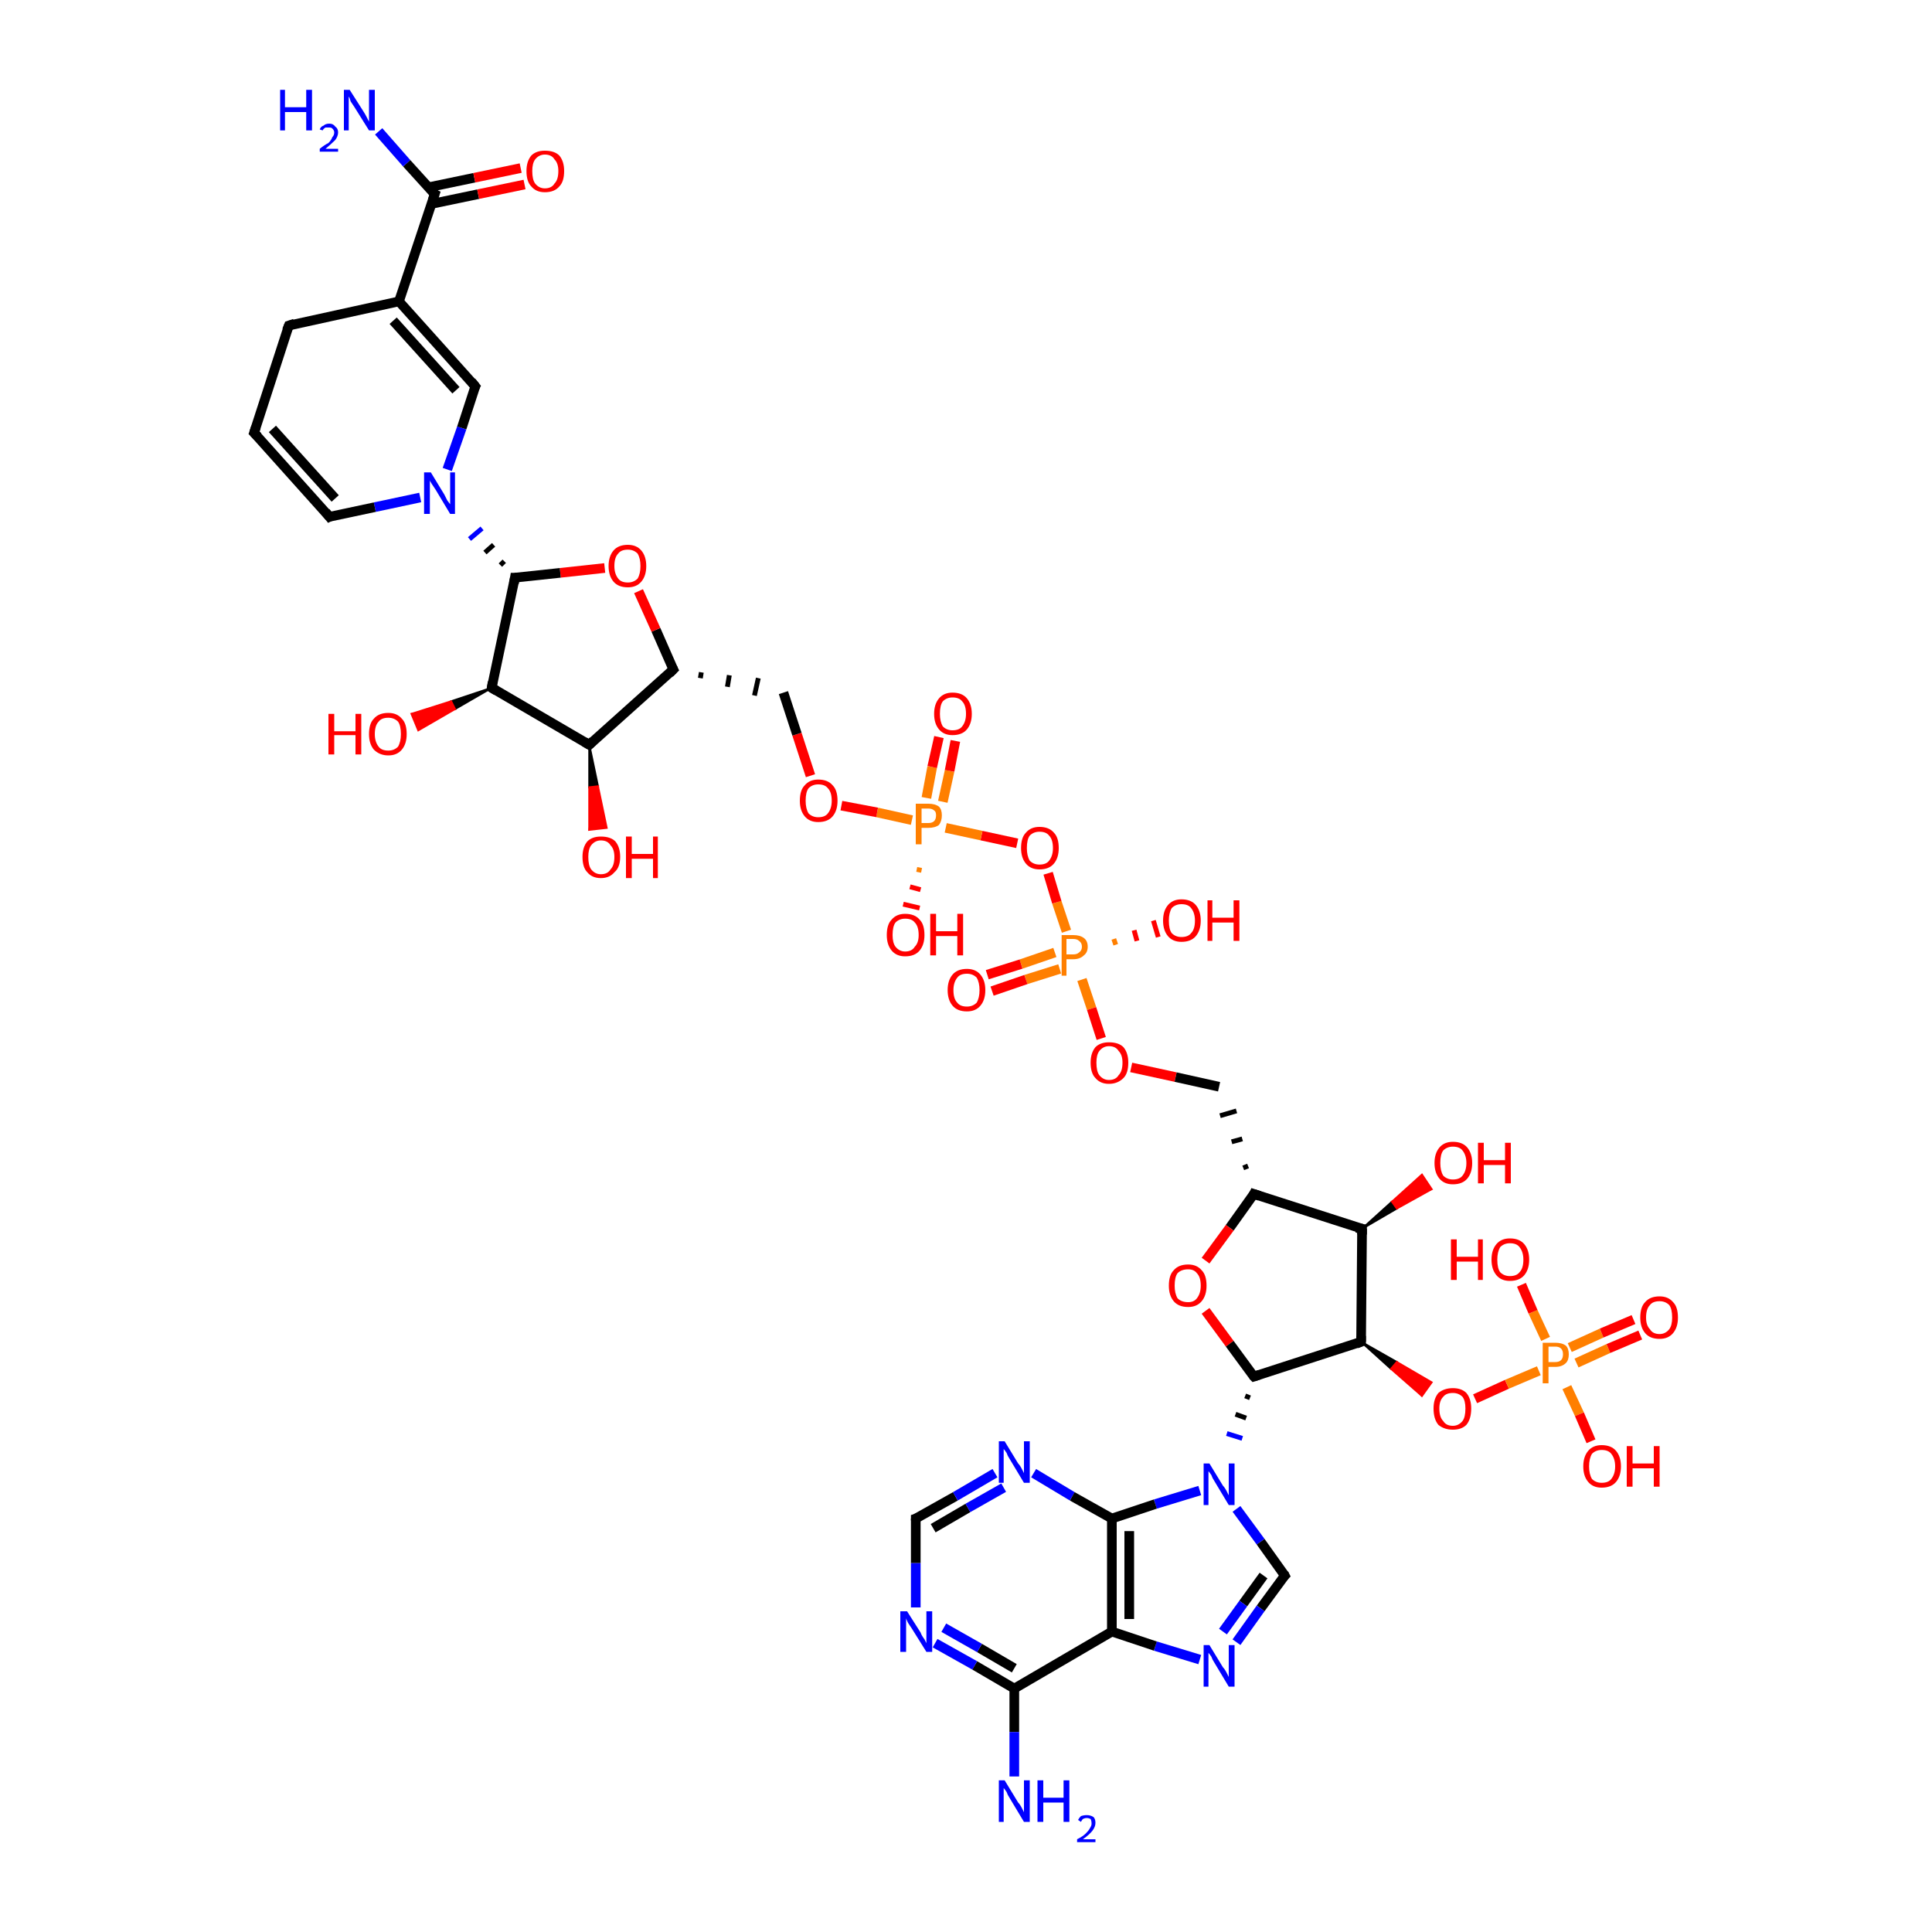 <?xml version='1.0' encoding='iso-8859-1'?>
<svg version='1.1' baseProfile='full'
              xmlns='http://www.w3.org/2000/svg'
                      xmlns:rdkit='http://www.rdkit.org/xml'
                      xmlns:xlink='http://www.w3.org/1999/xlink'
                  xml:space='preserve'
width='200px' height='200px' viewBox='0 0 200 200'>
<!-- END OF HEADER -->
<rect style='opacity:1.0;fill:#FFFFFF;stroke:none' width='200.0' height='200.0' x='0.0' y='0.0'> </rect>
<path class='bond-0 atom-0 atom-1' d='M 109.2,98.6 L 105.7,99.8' style='fill:none;fill-rule:evenodd;stroke:#FF7F00;stroke-width:1.0px;stroke-linecap:butt;stroke-linejoin:miter;stroke-opacity:1' />
<path class='bond-0 atom-0 atom-1' d='M 105.7,99.8 L 102.2,100.9' style='fill:none;fill-rule:evenodd;stroke:#FF0000;stroke-width:1.0px;stroke-linecap:butt;stroke-linejoin:miter;stroke-opacity:1' />
<path class='bond-0 atom-0 atom-1' d='M 109.7,100.3 L 106.2,101.4' style='fill:none;fill-rule:evenodd;stroke:#FF7F00;stroke-width:1.0px;stroke-linecap:butt;stroke-linejoin:miter;stroke-opacity:1' />
<path class='bond-0 atom-0 atom-1' d='M 106.2,101.4 L 102.7,102.6' style='fill:none;fill-rule:evenodd;stroke:#FF0000;stroke-width:1.0px;stroke-linecap:butt;stroke-linejoin:miter;stroke-opacity:1' />
<path class='bond-1 atom-0 atom-2' d='M 115.3,97.2 L 115.5,97.8' style='fill:none;fill-rule:evenodd;stroke:#FF7F00;stroke-width:0.5px;stroke-linecap:butt;stroke-linejoin:miter;stroke-opacity:1' />
<path class='bond-1 atom-0 atom-2' d='M 117.4,96.3 L 117.7,97.4' style='fill:none;fill-rule:evenodd;stroke:#FF0000;stroke-width:0.5px;stroke-linecap:butt;stroke-linejoin:miter;stroke-opacity:1' />
<path class='bond-1 atom-0 atom-2' d='M 119.4,95.3 L 119.9,97.0' style='fill:none;fill-rule:evenodd;stroke:#FF0000;stroke-width:0.5px;stroke-linecap:butt;stroke-linejoin:miter;stroke-opacity:1' />
<path class='bond-2 atom-0 atom-3' d='M 112.0,101.4 L 113.0,104.4' style='fill:none;fill-rule:evenodd;stroke:#FF7F00;stroke-width:1.0px;stroke-linecap:butt;stroke-linejoin:miter;stroke-opacity:1' />
<path class='bond-2 atom-0 atom-3' d='M 113.0,104.4 L 114.0,107.5' style='fill:none;fill-rule:evenodd;stroke:#FF0000;stroke-width:1.0px;stroke-linecap:butt;stroke-linejoin:miter;stroke-opacity:1' />
<path class='bond-3 atom-0 atom-22' d='M 110.4,96.4 L 109.4,93.4' style='fill:none;fill-rule:evenodd;stroke:#FF7F00;stroke-width:1.0px;stroke-linecap:butt;stroke-linejoin:miter;stroke-opacity:1' />
<path class='bond-3 atom-0 atom-22' d='M 109.4,93.4 L 108.5,90.4' style='fill:none;fill-rule:evenodd;stroke:#FF0000;stroke-width:1.0px;stroke-linecap:butt;stroke-linejoin:miter;stroke-opacity:1' />
<path class='bond-4 atom-3 atom-4' d='M 117.1,110.5 L 121.7,111.5' style='fill:none;fill-rule:evenodd;stroke:#FF0000;stroke-width:1.0px;stroke-linecap:butt;stroke-linejoin:miter;stroke-opacity:1' />
<path class='bond-4 atom-3 atom-4' d='M 121.7,111.5 L 126.2,112.5' style='fill:none;fill-rule:evenodd;stroke:#000000;stroke-width:1.0px;stroke-linecap:butt;stroke-linejoin:miter;stroke-opacity:1' />
<path class='bond-5 atom-5 atom-4' d='M 129.2,120.7 L 128.7,120.9' style='fill:none;fill-rule:evenodd;stroke:#000000;stroke-width:0.5px;stroke-linecap:butt;stroke-linejoin:miter;stroke-opacity:1' />
<path class='bond-5 atom-5 atom-4' d='M 128.6,117.9 L 127.5,118.2' style='fill:none;fill-rule:evenodd;stroke:#000000;stroke-width:0.5px;stroke-linecap:butt;stroke-linejoin:miter;stroke-opacity:1' />
<path class='bond-5 atom-5 atom-4' d='M 128.0,115.0 L 126.3,115.5' style='fill:none;fill-rule:evenodd;stroke:#000000;stroke-width:0.5px;stroke-linecap:butt;stroke-linejoin:miter;stroke-opacity:1' />
<path class='bond-6 atom-5 atom-6' d='M 129.8,123.6 L 127.3,127.1' style='fill:none;fill-rule:evenodd;stroke:#000000;stroke-width:1.0px;stroke-linecap:butt;stroke-linejoin:miter;stroke-opacity:1' />
<path class='bond-6 atom-5 atom-6' d='M 127.3,127.1 L 124.8,130.5' style='fill:none;fill-rule:evenodd;stroke:#FF0000;stroke-width:1.0px;stroke-linecap:butt;stroke-linejoin:miter;stroke-opacity:1' />
<path class='bond-7 atom-5 atom-7' d='M 129.8,123.6 L 141.0,127.2' style='fill:none;fill-rule:evenodd;stroke:#000000;stroke-width:1.0px;stroke-linecap:butt;stroke-linejoin:miter;stroke-opacity:1' />
<path class='bond-8 atom-6 atom-11' d='M 124.8,135.7 L 127.3,139.1' style='fill:none;fill-rule:evenodd;stroke:#FF0000;stroke-width:1.0px;stroke-linecap:butt;stroke-linejoin:miter;stroke-opacity:1' />
<path class='bond-8 atom-6 atom-11' d='M 127.3,139.1 L 129.8,142.5' style='fill:none;fill-rule:evenodd;stroke:#000000;stroke-width:1.0px;stroke-linecap:butt;stroke-linejoin:miter;stroke-opacity:1' />
<path class='bond-9 atom-7 atom-8' d='M 141.0,127.2 L 144.1,124.4 L 144.6,125.1 Z' style='fill:#000000;fill-rule:evenodd;fill-opacity:1;stroke:#000000;stroke-width:0.2px;stroke-linecap:butt;stroke-linejoin:miter;stroke-opacity:1;' />
<path class='bond-9 atom-7 atom-8' d='M 144.1,124.4 L 148.2,123.1 L 147.2,121.6 Z' style='fill:#FF0000;fill-rule:evenodd;fill-opacity:1;stroke:#FF0000;stroke-width:0.2px;stroke-linecap:butt;stroke-linejoin:miter;stroke-opacity:1;' />
<path class='bond-9 atom-7 atom-8' d='M 144.1,124.4 L 144.6,125.1 L 148.2,123.1 Z' style='fill:#FF0000;fill-rule:evenodd;fill-opacity:1;stroke:#FF0000;stroke-width:0.2px;stroke-linecap:butt;stroke-linejoin:miter;stroke-opacity:1;' />
<path class='bond-10 atom-7 atom-9' d='M 141.0,127.2 L 140.9,138.9' style='fill:none;fill-rule:evenodd;stroke:#000000;stroke-width:1.0px;stroke-linecap:butt;stroke-linejoin:miter;stroke-opacity:1' />
<path class='bond-11 atom-9 atom-10' d='M 140.9,138.9 L 144.6,141.0 L 144.0,141.7 Z' style='fill:#000000;fill-rule:evenodd;fill-opacity:1;stroke:#000000;stroke-width:0.2px;stroke-linecap:butt;stroke-linejoin:miter;stroke-opacity:1;' />
<path class='bond-11 atom-9 atom-10' d='M 144.6,141.0 L 147.2,144.5 L 148.2,143.1 Z' style='fill:#FF0000;fill-rule:evenodd;fill-opacity:1;stroke:#FF0000;stroke-width:0.2px;stroke-linecap:butt;stroke-linejoin:miter;stroke-opacity:1;' />
<path class='bond-11 atom-9 atom-10' d='M 144.6,141.0 L 144.0,141.7 L 147.2,144.5 Z' style='fill:#FF0000;fill-rule:evenodd;fill-opacity:1;stroke:#FF0000;stroke-width:0.2px;stroke-linecap:butt;stroke-linejoin:miter;stroke-opacity:1;' />
<path class='bond-12 atom-9 atom-11' d='M 140.9,138.9 L 129.8,142.5' style='fill:none;fill-rule:evenodd;stroke:#000000;stroke-width:1.0px;stroke-linecap:butt;stroke-linejoin:miter;stroke-opacity:1' />
<path class='bond-13 atom-10 atom-44' d='M 152.7,144.8 L 156.0,143.3' style='fill:none;fill-rule:evenodd;stroke:#FF0000;stroke-width:1.0px;stroke-linecap:butt;stroke-linejoin:miter;stroke-opacity:1' />
<path class='bond-13 atom-10 atom-44' d='M 156.0,143.3 L 159.3,141.9' style='fill:none;fill-rule:evenodd;stroke:#FF7F00;stroke-width:1.0px;stroke-linecap:butt;stroke-linejoin:miter;stroke-opacity:1' />
<path class='bond-14 atom-11 atom-12' d='M 128.9,144.5 L 129.4,144.7' style='fill:none;fill-rule:evenodd;stroke:#000000;stroke-width:0.5px;stroke-linecap:butt;stroke-linejoin:miter;stroke-opacity:1' />
<path class='bond-14 atom-11 atom-12' d='M 127.9,146.4 L 129.0,146.8' style='fill:none;fill-rule:evenodd;stroke:#000000;stroke-width:0.5px;stroke-linecap:butt;stroke-linejoin:miter;stroke-opacity:1' />
<path class='bond-14 atom-11 atom-12' d='M 127.0,148.4 L 128.6,148.9' style='fill:none;fill-rule:evenodd;stroke:#0000FF;stroke-width:0.5px;stroke-linecap:butt;stroke-linejoin:miter;stroke-opacity:1' />
<path class='bond-15 atom-12 atom-13' d='M 128.0,156.2 L 130.5,159.6' style='fill:none;fill-rule:evenodd;stroke:#0000FF;stroke-width:1.0px;stroke-linecap:butt;stroke-linejoin:miter;stroke-opacity:1' />
<path class='bond-15 atom-12 atom-13' d='M 130.5,159.6 L 133.0,163.1' style='fill:none;fill-rule:evenodd;stroke:#000000;stroke-width:1.0px;stroke-linecap:butt;stroke-linejoin:miter;stroke-opacity:1' />
<path class='bond-16 atom-12 atom-21' d='M 124.2,154.3 L 119.6,155.7' style='fill:none;fill-rule:evenodd;stroke:#0000FF;stroke-width:1.0px;stroke-linecap:butt;stroke-linejoin:miter;stroke-opacity:1' />
<path class='bond-16 atom-12 atom-21' d='M 119.6,155.7 L 115.1,157.2' style='fill:none;fill-rule:evenodd;stroke:#000000;stroke-width:1.0px;stroke-linecap:butt;stroke-linejoin:miter;stroke-opacity:1' />
<path class='bond-17 atom-13 atom-14' d='M 133.0,163.1 L 130.5,166.5' style='fill:none;fill-rule:evenodd;stroke:#000000;stroke-width:1.0px;stroke-linecap:butt;stroke-linejoin:miter;stroke-opacity:1' />
<path class='bond-17 atom-13 atom-14' d='M 130.5,166.5 L 128.0,170.0' style='fill:none;fill-rule:evenodd;stroke:#0000FF;stroke-width:1.0px;stroke-linecap:butt;stroke-linejoin:miter;stroke-opacity:1' />
<path class='bond-17 atom-13 atom-14' d='M 130.8,163.1 L 128.7,166.0' style='fill:none;fill-rule:evenodd;stroke:#000000;stroke-width:1.0px;stroke-linecap:butt;stroke-linejoin:miter;stroke-opacity:1' />
<path class='bond-17 atom-13 atom-14' d='M 128.7,166.0 L 126.6,168.9' style='fill:none;fill-rule:evenodd;stroke:#0000FF;stroke-width:1.0px;stroke-linecap:butt;stroke-linejoin:miter;stroke-opacity:1' />
<path class='bond-18 atom-14 atom-15' d='M 124.2,171.8 L 119.6,170.4' style='fill:none;fill-rule:evenodd;stroke:#0000FF;stroke-width:1.0px;stroke-linecap:butt;stroke-linejoin:miter;stroke-opacity:1' />
<path class='bond-18 atom-14 atom-15' d='M 119.6,170.4 L 115.1,168.9' style='fill:none;fill-rule:evenodd;stroke:#000000;stroke-width:1.0px;stroke-linecap:butt;stroke-linejoin:miter;stroke-opacity:1' />
<path class='bond-19 atom-15 atom-16' d='M 115.1,168.9 L 105.0,174.8' style='fill:none;fill-rule:evenodd;stroke:#000000;stroke-width:1.0px;stroke-linecap:butt;stroke-linejoin:miter;stroke-opacity:1' />
<path class='bond-20 atom-15 atom-21' d='M 115.1,168.9 L 115.1,157.2' style='fill:none;fill-rule:evenodd;stroke:#000000;stroke-width:1.0px;stroke-linecap:butt;stroke-linejoin:miter;stroke-opacity:1' />
<path class='bond-20 atom-15 atom-21' d='M 116.9,167.6 L 116.9,158.5' style='fill:none;fill-rule:evenodd;stroke:#000000;stroke-width:1.0px;stroke-linecap:butt;stroke-linejoin:miter;stroke-opacity:1' />
<path class='bond-21 atom-16 atom-17' d='M 105.0,174.8 L 105.0,179.3' style='fill:none;fill-rule:evenodd;stroke:#000000;stroke-width:1.0px;stroke-linecap:butt;stroke-linejoin:miter;stroke-opacity:1' />
<path class='bond-21 atom-16 atom-17' d='M 105.0,179.3 L 105.0,183.9' style='fill:none;fill-rule:evenodd;stroke:#0000FF;stroke-width:1.0px;stroke-linecap:butt;stroke-linejoin:miter;stroke-opacity:1' />
<path class='bond-22 atom-16 atom-18' d='M 105.0,174.8 L 100.9,172.4' style='fill:none;fill-rule:evenodd;stroke:#000000;stroke-width:1.0px;stroke-linecap:butt;stroke-linejoin:miter;stroke-opacity:1' />
<path class='bond-22 atom-16 atom-18' d='M 100.9,172.4 L 96.8,170.1' style='fill:none;fill-rule:evenodd;stroke:#0000FF;stroke-width:1.0px;stroke-linecap:butt;stroke-linejoin:miter;stroke-opacity:1' />
<path class='bond-22 atom-16 atom-18' d='M 105.0,172.7 L 101.4,170.6' style='fill:none;fill-rule:evenodd;stroke:#000000;stroke-width:1.0px;stroke-linecap:butt;stroke-linejoin:miter;stroke-opacity:1' />
<path class='bond-22 atom-16 atom-18' d='M 101.4,170.6 L 97.7,168.5' style='fill:none;fill-rule:evenodd;stroke:#0000FF;stroke-width:1.0px;stroke-linecap:butt;stroke-linejoin:miter;stroke-opacity:1' />
<path class='bond-23 atom-18 atom-19' d='M 94.8,166.4 L 94.8,161.8' style='fill:none;fill-rule:evenodd;stroke:#0000FF;stroke-width:1.0px;stroke-linecap:butt;stroke-linejoin:miter;stroke-opacity:1' />
<path class='bond-23 atom-18 atom-19' d='M 94.8,161.8 L 94.8,157.2' style='fill:none;fill-rule:evenodd;stroke:#000000;stroke-width:1.0px;stroke-linecap:butt;stroke-linejoin:miter;stroke-opacity:1' />
<path class='bond-24 atom-19 atom-20' d='M 94.8,157.2 L 98.9,154.9' style='fill:none;fill-rule:evenodd;stroke:#000000;stroke-width:1.0px;stroke-linecap:butt;stroke-linejoin:miter;stroke-opacity:1' />
<path class='bond-24 atom-19 atom-20' d='M 98.9,154.9 L 103.0,152.5' style='fill:none;fill-rule:evenodd;stroke:#0000FF;stroke-width:1.0px;stroke-linecap:butt;stroke-linejoin:miter;stroke-opacity:1' />
<path class='bond-24 atom-19 atom-20' d='M 96.6,158.2 L 100.2,156.1' style='fill:none;fill-rule:evenodd;stroke:#000000;stroke-width:1.0px;stroke-linecap:butt;stroke-linejoin:miter;stroke-opacity:1' />
<path class='bond-24 atom-19 atom-20' d='M 100.2,156.1 L 103.9,154.0' style='fill:none;fill-rule:evenodd;stroke:#0000FF;stroke-width:1.0px;stroke-linecap:butt;stroke-linejoin:miter;stroke-opacity:1' />
<path class='bond-25 atom-20 atom-21' d='M 107.0,152.5 L 111.0,154.9' style='fill:none;fill-rule:evenodd;stroke:#0000FF;stroke-width:1.0px;stroke-linecap:butt;stroke-linejoin:miter;stroke-opacity:1' />
<path class='bond-25 atom-20 atom-21' d='M 111.0,154.9 L 115.1,157.2' style='fill:none;fill-rule:evenodd;stroke:#000000;stroke-width:1.0px;stroke-linecap:butt;stroke-linejoin:miter;stroke-opacity:1' />
<path class='bond-26 atom-22 atom-23' d='M 105.3,87.3 L 101.6,86.5' style='fill:none;fill-rule:evenodd;stroke:#FF0000;stroke-width:1.0px;stroke-linecap:butt;stroke-linejoin:miter;stroke-opacity:1' />
<path class='bond-26 atom-22 atom-23' d='M 101.6,86.5 L 97.9,85.7' style='fill:none;fill-rule:evenodd;stroke:#FF7F00;stroke-width:1.0px;stroke-linecap:butt;stroke-linejoin:miter;stroke-opacity:1' />
<path class='bond-27 atom-23 atom-24' d='M 97.6,83.0 L 98.3,79.8' style='fill:none;fill-rule:evenodd;stroke:#FF7F00;stroke-width:1.0px;stroke-linecap:butt;stroke-linejoin:miter;stroke-opacity:1' />
<path class='bond-27 atom-23 atom-24' d='M 98.3,79.8 L 98.9,76.7' style='fill:none;fill-rule:evenodd;stroke:#FF0000;stroke-width:1.0px;stroke-linecap:butt;stroke-linejoin:miter;stroke-opacity:1' />
<path class='bond-27 atom-23 atom-24' d='M 95.9,82.6 L 96.5,79.4' style='fill:none;fill-rule:evenodd;stroke:#FF7F00;stroke-width:1.0px;stroke-linecap:butt;stroke-linejoin:miter;stroke-opacity:1' />
<path class='bond-27 atom-23 atom-24' d='M 96.5,79.4 L 97.2,76.3' style='fill:none;fill-rule:evenodd;stroke:#FF0000;stroke-width:1.0px;stroke-linecap:butt;stroke-linejoin:miter;stroke-opacity:1' />
<path class='bond-28 atom-23 atom-25' d='M 95.4,90.1 L 94.9,90.0' style='fill:none;fill-rule:evenodd;stroke:#FF7F00;stroke-width:0.5px;stroke-linecap:butt;stroke-linejoin:miter;stroke-opacity:1' />
<path class='bond-28 atom-23 atom-25' d='M 95.3,92.1 L 94.2,91.8' style='fill:none;fill-rule:evenodd;stroke:#FF0000;stroke-width:0.5px;stroke-linecap:butt;stroke-linejoin:miter;stroke-opacity:1' />
<path class='bond-28 atom-23 atom-25' d='M 95.2,94.0 L 93.5,93.6' style='fill:none;fill-rule:evenodd;stroke:#FF0000;stroke-width:0.5px;stroke-linecap:butt;stroke-linejoin:miter;stroke-opacity:1' />
<path class='bond-29 atom-23 atom-26' d='M 94.4,84.9 L 90.8,84.1' style='fill:none;fill-rule:evenodd;stroke:#FF7F00;stroke-width:1.0px;stroke-linecap:butt;stroke-linejoin:miter;stroke-opacity:1' />
<path class='bond-29 atom-23 atom-26' d='M 90.8,84.1 L 87.1,83.4' style='fill:none;fill-rule:evenodd;stroke:#FF0000;stroke-width:1.0px;stroke-linecap:butt;stroke-linejoin:miter;stroke-opacity:1' />
<path class='bond-30 atom-26 atom-27' d='M 83.9,80.3 L 82.5,76.0' style='fill:none;fill-rule:evenodd;stroke:#FF0000;stroke-width:1.0px;stroke-linecap:butt;stroke-linejoin:miter;stroke-opacity:1' />
<path class='bond-30 atom-26 atom-27' d='M 82.5,76.0 L 81.1,71.7' style='fill:none;fill-rule:evenodd;stroke:#000000;stroke-width:1.0px;stroke-linecap:butt;stroke-linejoin:miter;stroke-opacity:1' />
<path class='bond-31 atom-28 atom-27' d='M 72.5,70.2 L 72.6,69.6' style='fill:none;fill-rule:evenodd;stroke:#000000;stroke-width:0.5px;stroke-linecap:butt;stroke-linejoin:miter;stroke-opacity:1' />
<path class='bond-31 atom-28 atom-27' d='M 75.3,71.1 L 75.5,69.9' style='fill:none;fill-rule:evenodd;stroke:#000000;stroke-width:0.5px;stroke-linecap:butt;stroke-linejoin:miter;stroke-opacity:1' />
<path class='bond-31 atom-28 atom-27' d='M 78.1,72.0 L 78.5,70.2' style='fill:none;fill-rule:evenodd;stroke:#000000;stroke-width:0.5px;stroke-linecap:butt;stroke-linejoin:miter;stroke-opacity:1' />
<path class='bond-32 atom-28 atom-29' d='M 69.7,69.3 L 67.9,65.2' style='fill:none;fill-rule:evenodd;stroke:#000000;stroke-width:1.0px;stroke-linecap:butt;stroke-linejoin:miter;stroke-opacity:1' />
<path class='bond-32 atom-28 atom-29' d='M 67.9,65.2 L 66.1,61.2' style='fill:none;fill-rule:evenodd;stroke:#FF0000;stroke-width:1.0px;stroke-linecap:butt;stroke-linejoin:miter;stroke-opacity:1' />
<path class='bond-33 atom-28 atom-30' d='M 69.7,69.3 L 61.0,77.1' style='fill:none;fill-rule:evenodd;stroke:#000000;stroke-width:1.0px;stroke-linecap:butt;stroke-linejoin:miter;stroke-opacity:1' />
<path class='bond-34 atom-29 atom-34' d='M 62.6,58.8 L 58.0,59.3' style='fill:none;fill-rule:evenodd;stroke:#FF0000;stroke-width:1.0px;stroke-linecap:butt;stroke-linejoin:miter;stroke-opacity:1' />
<path class='bond-34 atom-29 atom-34' d='M 58.0,59.3 L 53.3,59.8' style='fill:none;fill-rule:evenodd;stroke:#000000;stroke-width:1.0px;stroke-linecap:butt;stroke-linejoin:miter;stroke-opacity:1' />
<path class='bond-35 atom-30 atom-31' d='M 61.0,77.1 L 61.9,81.4 L 61.0,81.5 Z' style='fill:#000000;fill-rule:evenodd;fill-opacity:1;stroke:#000000;stroke-width:0.2px;stroke-linecap:butt;stroke-linejoin:miter;stroke-opacity:1;' />
<path class='bond-35 atom-30 atom-31' d='M 61.9,81.4 L 61.0,85.9 L 62.8,85.7 Z' style='fill:#FF0000;fill-rule:evenodd;fill-opacity:1;stroke:#FF0000;stroke-width:0.2px;stroke-linecap:butt;stroke-linejoin:miter;stroke-opacity:1;' />
<path class='bond-35 atom-30 atom-31' d='M 61.9,81.4 L 61.0,81.5 L 61.0,85.9 Z' style='fill:#FF0000;fill-rule:evenodd;fill-opacity:1;stroke:#FF0000;stroke-width:0.2px;stroke-linecap:butt;stroke-linejoin:miter;stroke-opacity:1;' />
<path class='bond-36 atom-30 atom-32' d='M 61.0,77.1 L 50.9,71.2' style='fill:none;fill-rule:evenodd;stroke:#000000;stroke-width:1.0px;stroke-linecap:butt;stroke-linejoin:miter;stroke-opacity:1' />
<path class='bond-37 atom-32 atom-33' d='M 50.9,71.2 L 47.1,73.4 L 46.7,72.6 Z' style='fill:#000000;fill-rule:evenodd;fill-opacity:1;stroke:#000000;stroke-width:0.2px;stroke-linecap:butt;stroke-linejoin:miter;stroke-opacity:1;' />
<path class='bond-37 atom-32 atom-33' d='M 47.1,73.4 L 42.6,73.9 L 43.3,75.6 Z' style='fill:#FF0000;fill-rule:evenodd;fill-opacity:1;stroke:#FF0000;stroke-width:0.2px;stroke-linecap:butt;stroke-linejoin:miter;stroke-opacity:1;' />
<path class='bond-37 atom-32 atom-33' d='M 47.1,73.4 L 46.7,72.6 L 42.6,73.9 Z' style='fill:#FF0000;fill-rule:evenodd;fill-opacity:1;stroke:#FF0000;stroke-width:0.2px;stroke-linecap:butt;stroke-linejoin:miter;stroke-opacity:1;' />
<path class='bond-38 atom-32 atom-34' d='M 50.9,71.2 L 53.3,59.8' style='fill:none;fill-rule:evenodd;stroke:#000000;stroke-width:1.0px;stroke-linecap:butt;stroke-linejoin:miter;stroke-opacity:1' />
<path class='bond-39 atom-34 atom-35' d='M 52.2,58.1 L 51.8,58.5' style='fill:none;fill-rule:evenodd;stroke:#000000;stroke-width:0.5px;stroke-linecap:butt;stroke-linejoin:miter;stroke-opacity:1' />
<path class='bond-39 atom-34 atom-35' d='M 51.1,56.4 L 50.2,57.2' style='fill:none;fill-rule:evenodd;stroke:#000000;stroke-width:0.5px;stroke-linecap:butt;stroke-linejoin:miter;stroke-opacity:1' />
<path class='bond-39 atom-34 atom-35' d='M 49.9,54.7 L 48.6,55.8' style='fill:none;fill-rule:evenodd;stroke:#0000FF;stroke-width:0.5px;stroke-linecap:butt;stroke-linejoin:miter;stroke-opacity:1' />
<path class='bond-40 atom-35 atom-36' d='M 46.3,48.6 L 47.8,44.3' style='fill:none;fill-rule:evenodd;stroke:#0000FF;stroke-width:1.0px;stroke-linecap:butt;stroke-linejoin:miter;stroke-opacity:1' />
<path class='bond-40 atom-35 atom-36' d='M 47.8,44.3 L 49.2,40.0' style='fill:none;fill-rule:evenodd;stroke:#000000;stroke-width:1.0px;stroke-linecap:butt;stroke-linejoin:miter;stroke-opacity:1' />
<path class='bond-41 atom-35 atom-43' d='M 43.5,51.5 L 38.8,52.5' style='fill:none;fill-rule:evenodd;stroke:#0000FF;stroke-width:1.0px;stroke-linecap:butt;stroke-linejoin:miter;stroke-opacity:1' />
<path class='bond-41 atom-35 atom-43' d='M 38.8,52.5 L 34.1,53.5' style='fill:none;fill-rule:evenodd;stroke:#000000;stroke-width:1.0px;stroke-linecap:butt;stroke-linejoin:miter;stroke-opacity:1' />
<path class='bond-42 atom-36 atom-37' d='M 49.2,40.0 L 41.3,31.2' style='fill:none;fill-rule:evenodd;stroke:#000000;stroke-width:1.0px;stroke-linecap:butt;stroke-linejoin:miter;stroke-opacity:1' />
<path class='bond-42 atom-36 atom-37' d='M 47.2,40.4 L 40.7,33.2' style='fill:none;fill-rule:evenodd;stroke:#000000;stroke-width:1.0px;stroke-linecap:butt;stroke-linejoin:miter;stroke-opacity:1' />
<path class='bond-43 atom-37 atom-38' d='M 41.3,31.2 L 45.0,20.1' style='fill:none;fill-rule:evenodd;stroke:#000000;stroke-width:1.0px;stroke-linecap:butt;stroke-linejoin:miter;stroke-opacity:1' />
<path class='bond-44 atom-37 atom-41' d='M 41.3,31.2 L 29.9,33.7' style='fill:none;fill-rule:evenodd;stroke:#000000;stroke-width:1.0px;stroke-linecap:butt;stroke-linejoin:miter;stroke-opacity:1' />
<path class='bond-45 atom-38 atom-39' d='M 44.7,21.1 L 49.5,20.1' style='fill:none;fill-rule:evenodd;stroke:#000000;stroke-width:1.0px;stroke-linecap:butt;stroke-linejoin:miter;stroke-opacity:1' />
<path class='bond-45 atom-38 atom-39' d='M 49.5,20.1 L 54.3,19.1' style='fill:none;fill-rule:evenodd;stroke:#FF0000;stroke-width:1.0px;stroke-linecap:butt;stroke-linejoin:miter;stroke-opacity:1' />
<path class='bond-45 atom-38 atom-39' d='M 44.3,19.4 L 49.1,18.4' style='fill:none;fill-rule:evenodd;stroke:#000000;stroke-width:1.0px;stroke-linecap:butt;stroke-linejoin:miter;stroke-opacity:1' />
<path class='bond-45 atom-38 atom-39' d='M 49.1,18.4 L 53.9,17.4' style='fill:none;fill-rule:evenodd;stroke:#FF0000;stroke-width:1.0px;stroke-linecap:butt;stroke-linejoin:miter;stroke-opacity:1' />
<path class='bond-46 atom-38 atom-40' d='M 45.0,20.1 L 42.1,16.9' style='fill:none;fill-rule:evenodd;stroke:#000000;stroke-width:1.0px;stroke-linecap:butt;stroke-linejoin:miter;stroke-opacity:1' />
<path class='bond-46 atom-38 atom-40' d='M 42.1,16.9 L 39.2,13.6' style='fill:none;fill-rule:evenodd;stroke:#0000FF;stroke-width:1.0px;stroke-linecap:butt;stroke-linejoin:miter;stroke-opacity:1' />
<path class='bond-47 atom-41 atom-42' d='M 29.9,33.7 L 26.3,44.8' style='fill:none;fill-rule:evenodd;stroke:#000000;stroke-width:1.0px;stroke-linecap:butt;stroke-linejoin:miter;stroke-opacity:1' />
<path class='bond-48 atom-42 atom-43' d='M 26.3,44.8 L 34.1,53.5' style='fill:none;fill-rule:evenodd;stroke:#000000;stroke-width:1.0px;stroke-linecap:butt;stroke-linejoin:miter;stroke-opacity:1' />
<path class='bond-48 atom-42 atom-43' d='M 28.2,44.4 L 34.7,51.6' style='fill:none;fill-rule:evenodd;stroke:#000000;stroke-width:1.0px;stroke-linecap:butt;stroke-linejoin:miter;stroke-opacity:1' />
<path class='bond-49 atom-44 atom-45' d='M 163.2,141.1 L 166.5,139.6' style='fill:none;fill-rule:evenodd;stroke:#FF7F00;stroke-width:1.0px;stroke-linecap:butt;stroke-linejoin:miter;stroke-opacity:1' />
<path class='bond-49 atom-44 atom-45' d='M 166.5,139.6 L 169.8,138.2' style='fill:none;fill-rule:evenodd;stroke:#FF0000;stroke-width:1.0px;stroke-linecap:butt;stroke-linejoin:miter;stroke-opacity:1' />
<path class='bond-49 atom-44 atom-45' d='M 162.5,139.5 L 165.8,138.0' style='fill:none;fill-rule:evenodd;stroke:#FF7F00;stroke-width:1.0px;stroke-linecap:butt;stroke-linejoin:miter;stroke-opacity:1' />
<path class='bond-49 atom-44 atom-45' d='M 165.8,138.0 L 169.1,136.6' style='fill:none;fill-rule:evenodd;stroke:#FF0000;stroke-width:1.0px;stroke-linecap:butt;stroke-linejoin:miter;stroke-opacity:1' />
<path class='bond-50 atom-44 atom-46' d='M 162.2,143.6 L 163.5,146.4' style='fill:none;fill-rule:evenodd;stroke:#FF7F00;stroke-width:1.0px;stroke-linecap:butt;stroke-linejoin:miter;stroke-opacity:1' />
<path class='bond-50 atom-44 atom-46' d='M 163.5,146.4 L 164.7,149.2' style='fill:none;fill-rule:evenodd;stroke:#FF0000;stroke-width:1.0px;stroke-linecap:butt;stroke-linejoin:miter;stroke-opacity:1' />
<path class='bond-51 atom-44 atom-47' d='M 160.0,138.6 L 158.7,135.8' style='fill:none;fill-rule:evenodd;stroke:#FF7F00;stroke-width:1.0px;stroke-linecap:butt;stroke-linejoin:miter;stroke-opacity:1' />
<path class='bond-51 atom-44 atom-47' d='M 158.7,135.8 L 157.5,133.0' style='fill:none;fill-rule:evenodd;stroke:#FF0000;stroke-width:1.0px;stroke-linecap:butt;stroke-linejoin:miter;stroke-opacity:1' />
<path d='M 129.7,123.8 L 129.8,123.6 L 130.4,123.8' style='fill:none;stroke:#000000;stroke-width:1.0px;stroke-linecap:butt;stroke-linejoin:miter;stroke-opacity:1;' />
<path d='M 140.4,127.1 L 141.0,127.2 L 141.0,127.8' style='fill:none;stroke:#000000;stroke-width:1.0px;stroke-linecap:butt;stroke-linejoin:miter;stroke-opacity:1;' />
<path d='M 140.9,138.3 L 140.9,138.9 L 140.4,139.1' style='fill:none;stroke:#000000;stroke-width:1.0px;stroke-linecap:butt;stroke-linejoin:miter;stroke-opacity:1;' />
<path d='M 129.7,142.4 L 129.8,142.5 L 130.4,142.3' style='fill:none;stroke:#000000;stroke-width:1.0px;stroke-linecap:butt;stroke-linejoin:miter;stroke-opacity:1;' />
<path d='M 132.9,162.9 L 133.0,163.1 L 132.9,163.2' style='fill:none;stroke:#000000;stroke-width:1.0px;stroke-linecap:butt;stroke-linejoin:miter;stroke-opacity:1;' />
<path d='M 94.8,157.4 L 94.8,157.2 L 95.1,157.1' style='fill:none;stroke:#000000;stroke-width:1.0px;stroke-linecap:butt;stroke-linejoin:miter;stroke-opacity:1;' />
<path d='M 69.6,69.1 L 69.7,69.3 L 69.3,69.7' style='fill:none;stroke:#000000;stroke-width:1.0px;stroke-linecap:butt;stroke-linejoin:miter;stroke-opacity:1;' />
<path d='M 61.4,76.7 L 61.0,77.1 L 60.5,76.8' style='fill:none;stroke:#000000;stroke-width:1.0px;stroke-linecap:butt;stroke-linejoin:miter;stroke-opacity:1;' />
<path d='M 51.4,71.5 L 50.9,71.2 L 51.0,70.6' style='fill:none;stroke:#000000;stroke-width:1.0px;stroke-linecap:butt;stroke-linejoin:miter;stroke-opacity:1;' />
<path d='M 53.6,59.8 L 53.3,59.8 L 53.2,60.4' style='fill:none;stroke:#000000;stroke-width:1.0px;stroke-linecap:butt;stroke-linejoin:miter;stroke-opacity:1;' />
<path d='M 49.1,40.2 L 49.2,40.0 L 48.8,39.5' style='fill:none;stroke:#000000;stroke-width:1.0px;stroke-linecap:butt;stroke-linejoin:miter;stroke-opacity:1;' />
<path d='M 44.8,20.7 L 45.0,20.1 L 44.8,20.0' style='fill:none;stroke:#000000;stroke-width:1.0px;stroke-linecap:butt;stroke-linejoin:miter;stroke-opacity:1;' />
<path d='M 30.5,33.5 L 29.9,33.7 L 29.7,34.2' style='fill:none;stroke:#000000;stroke-width:1.0px;stroke-linecap:butt;stroke-linejoin:miter;stroke-opacity:1;' />
<path d='M 26.5,44.2 L 26.3,44.8 L 26.7,45.2' style='fill:none;stroke:#000000;stroke-width:1.0px;stroke-linecap:butt;stroke-linejoin:miter;stroke-opacity:1;' />
<path d='M 34.3,53.4 L 34.1,53.5 L 33.7,53.0' style='fill:none;stroke:#000000;stroke-width:1.0px;stroke-linecap:butt;stroke-linejoin:miter;stroke-opacity:1;' />
<path class='atom-0' d='M 111.1 96.8
Q 111.8 96.8, 112.2 97.1
Q 112.6 97.4, 112.6 98.0
Q 112.6 98.6, 112.2 98.9
Q 111.8 99.3, 111.1 99.3
L 110.4 99.3
L 110.4 101.0
L 109.9 101.0
L 109.9 96.8
L 111.1 96.8
M 111.1 98.8
Q 111.5 98.8, 111.7 98.6
Q 112.0 98.4, 112.0 98.0
Q 112.0 97.6, 111.7 97.4
Q 111.5 97.2, 111.1 97.2
L 110.4 97.2
L 110.4 98.8
L 111.1 98.8
' fill='#FF7F00'/>
<path class='atom-1' d='M 98.1 102.5
Q 98.1 101.5, 98.6 100.9
Q 99.1 100.3, 100.1 100.3
Q 101.0 100.3, 101.5 100.9
Q 102.0 101.5, 102.0 102.5
Q 102.0 103.5, 101.5 104.1
Q 101.0 104.7, 100.1 104.7
Q 99.1 104.7, 98.6 104.1
Q 98.1 103.5, 98.1 102.5
M 100.1 104.2
Q 100.7 104.2, 101.1 103.8
Q 101.4 103.3, 101.4 102.5
Q 101.4 101.7, 101.1 101.2
Q 100.7 100.8, 100.1 100.8
Q 99.4 100.8, 99.1 101.2
Q 98.7 101.7, 98.7 102.5
Q 98.7 103.4, 99.1 103.8
Q 99.4 104.2, 100.1 104.2
' fill='#FF0000'/>
<path class='atom-2' d='M 120.4 95.3
Q 120.4 94.3, 120.9 93.7
Q 121.4 93.1, 122.3 93.1
Q 123.3 93.1, 123.8 93.7
Q 124.3 94.3, 124.3 95.3
Q 124.3 96.3, 123.8 96.9
Q 123.3 97.5, 122.3 97.5
Q 121.4 97.5, 120.9 96.9
Q 120.4 96.3, 120.4 95.3
M 122.3 97.0
Q 123.0 97.0, 123.3 96.6
Q 123.7 96.2, 123.7 95.3
Q 123.7 94.5, 123.3 94.0
Q 123.0 93.6, 122.3 93.6
Q 121.7 93.6, 121.3 94.0
Q 121.0 94.5, 121.0 95.3
Q 121.0 96.2, 121.3 96.6
Q 121.7 97.0, 122.3 97.0
' fill='#FF0000'/>
<path class='atom-2' d='M 125.0 93.2
L 125.5 93.2
L 125.5 95.0
L 127.7 95.0
L 127.7 93.2
L 128.3 93.2
L 128.3 97.4
L 127.7 97.4
L 127.7 95.5
L 125.5 95.5
L 125.5 97.4
L 125.0 97.4
L 125.0 93.2
' fill='#FF0000'/>
<path class='atom-3' d='M 112.9 110.0
Q 112.9 109.0, 113.4 108.4
Q 113.9 107.9, 114.8 107.9
Q 115.8 107.9, 116.3 108.4
Q 116.8 109.0, 116.8 110.0
Q 116.8 111.1, 116.3 111.6
Q 115.7 112.2, 114.8 112.2
Q 113.9 112.2, 113.4 111.6
Q 112.9 111.1, 112.9 110.0
M 114.8 111.8
Q 115.5 111.8, 115.8 111.3
Q 116.2 110.9, 116.2 110.0
Q 116.2 109.2, 115.8 108.8
Q 115.5 108.3, 114.8 108.3
Q 114.2 108.3, 113.8 108.8
Q 113.5 109.2, 113.5 110.0
Q 113.5 110.9, 113.8 111.3
Q 114.2 111.8, 114.8 111.8
' fill='#FF0000'/>
<path class='atom-6' d='M 121.0 133.1
Q 121.0 132.0, 121.5 131.5
Q 122.0 130.9, 123.0 130.9
Q 123.9 130.9, 124.4 131.5
Q 124.9 132.0, 124.9 133.1
Q 124.9 134.1, 124.4 134.7
Q 123.9 135.3, 123.0 135.3
Q 122.0 135.3, 121.5 134.7
Q 121.0 134.1, 121.0 133.1
M 123.0 134.8
Q 123.6 134.8, 123.9 134.4
Q 124.3 133.9, 124.3 133.1
Q 124.3 132.2, 123.9 131.8
Q 123.6 131.4, 123.0 131.4
Q 122.3 131.4, 121.9 131.8
Q 121.6 132.2, 121.6 133.1
Q 121.6 133.9, 121.9 134.4
Q 122.3 134.8, 123.0 134.8
' fill='#FF0000'/>
<path class='atom-8' d='M 148.5 120.4
Q 148.5 119.4, 149.0 118.8
Q 149.5 118.2, 150.4 118.2
Q 151.4 118.2, 151.9 118.8
Q 152.4 119.4, 152.4 120.4
Q 152.4 121.4, 151.9 122.0
Q 151.4 122.6, 150.4 122.6
Q 149.5 122.6, 149.0 122.0
Q 148.5 121.4, 148.5 120.4
M 150.4 122.1
Q 151.1 122.1, 151.4 121.7
Q 151.8 121.2, 151.8 120.4
Q 151.8 119.6, 151.4 119.1
Q 151.1 118.7, 150.4 118.7
Q 149.8 118.7, 149.4 119.1
Q 149.1 119.5, 149.1 120.4
Q 149.1 121.2, 149.4 121.7
Q 149.8 122.1, 150.4 122.1
' fill='#FF0000'/>
<path class='atom-8' d='M 153.0 118.3
L 153.6 118.3
L 153.6 120.1
L 155.8 120.1
L 155.8 118.3
L 156.4 118.3
L 156.4 122.5
L 155.8 122.5
L 155.8 120.6
L 153.6 120.6
L 153.6 122.5
L 153.0 122.5
L 153.0 118.3
' fill='#FF0000'/>
<path class='atom-10' d='M 148.4 145.8
Q 148.4 144.8, 148.9 144.2
Q 149.5 143.7, 150.4 143.7
Q 151.3 143.7, 151.8 144.2
Q 152.3 144.8, 152.3 145.8
Q 152.3 146.9, 151.8 147.5
Q 151.3 148.0, 150.4 148.0
Q 149.5 148.0, 148.9 147.5
Q 148.4 146.9, 148.4 145.8
M 150.4 147.6
Q 151.0 147.6, 151.4 147.1
Q 151.7 146.7, 151.7 145.8
Q 151.7 145.0, 151.4 144.6
Q 151.0 144.2, 150.4 144.2
Q 149.7 144.2, 149.4 144.6
Q 149.0 145.0, 149.0 145.8
Q 149.0 146.7, 149.4 147.1
Q 149.7 147.6, 150.4 147.6
' fill='#FF0000'/>
<path class='atom-12' d='M 125.2 151.5
L 126.6 153.8
Q 126.8 154.0, 127.0 154.4
Q 127.2 154.8, 127.2 154.8
L 127.2 151.5
L 127.8 151.5
L 127.8 155.8
L 127.2 155.8
L 125.7 153.3
Q 125.5 153.0, 125.4 152.7
Q 125.2 152.4, 125.1 152.3
L 125.1 155.8
L 124.6 155.8
L 124.6 151.5
L 125.2 151.5
' fill='#0000FF'/>
<path class='atom-14' d='M 125.2 170.3
L 126.6 172.6
Q 126.8 172.8, 127.0 173.2
Q 127.2 173.6, 127.2 173.6
L 127.2 170.3
L 127.8 170.3
L 127.8 174.6
L 127.2 174.6
L 125.7 172.1
Q 125.5 171.8, 125.4 171.5
Q 125.2 171.2, 125.1 171.1
L 125.1 174.6
L 124.6 174.6
L 124.6 170.3
L 125.2 170.3
' fill='#0000FF'/>
<path class='atom-17' d='M 104.0 184.3
L 105.4 186.6
Q 105.6 186.8, 105.8 187.2
Q 106.0 187.6, 106.0 187.6
L 106.0 184.3
L 106.6 184.3
L 106.6 188.6
L 106.0 188.6
L 104.5 186.1
Q 104.3 185.8, 104.2 185.5
Q 104.0 185.2, 103.9 185.1
L 103.9 188.6
L 103.4 188.6
L 103.4 184.3
L 104.0 184.3
' fill='#0000FF'/>
<path class='atom-17' d='M 107.4 184.3
L 108.0 184.3
L 108.0 186.1
L 110.1 186.1
L 110.1 184.3
L 110.7 184.3
L 110.7 188.6
L 110.1 188.6
L 110.1 186.6
L 108.0 186.6
L 108.0 188.6
L 107.4 188.6
L 107.4 184.3
' fill='#0000FF'/>
<path class='atom-17' d='M 111.6 188.4
Q 111.7 188.2, 111.9 188.0
Q 112.2 187.9, 112.5 187.9
Q 112.9 187.9, 113.2 188.1
Q 113.4 188.3, 113.4 188.7
Q 113.4 189.1, 113.1 189.5
Q 112.8 189.9, 112.1 190.4
L 113.4 190.4
L 113.4 190.7
L 111.5 190.7
L 111.5 190.4
Q 112.1 190.1, 112.4 189.8
Q 112.7 189.5, 112.8 189.3
Q 113.0 189.0, 113.0 188.8
Q 113.0 188.5, 112.9 188.3
Q 112.7 188.2, 112.5 188.2
Q 112.3 188.2, 112.1 188.3
Q 112.0 188.4, 111.9 188.6
L 111.6 188.4
' fill='#0000FF'/>
<path class='atom-18' d='M 93.9 166.8
L 95.3 169.0
Q 95.4 169.3, 95.7 169.7
Q 95.9 170.1, 95.9 170.1
L 95.9 166.8
L 96.5 166.8
L 96.5 171.0
L 95.9 171.0
L 94.4 168.6
Q 94.2 168.3, 94.0 168.0
Q 93.8 167.6, 93.8 167.5
L 93.8 171.0
L 93.2 171.0
L 93.2 166.8
L 93.9 166.8
' fill='#0000FF'/>
<path class='atom-20' d='M 104.0 149.2
L 105.4 151.5
Q 105.6 151.7, 105.8 152.1
Q 106.0 152.5, 106.0 152.5
L 106.0 149.2
L 106.6 149.2
L 106.6 153.5
L 106.0 153.5
L 104.5 151.0
Q 104.3 150.7, 104.2 150.4
Q 104.0 150.1, 103.9 150.0
L 103.9 153.5
L 103.4 153.5
L 103.4 149.2
L 104.0 149.2
' fill='#0000FF'/>
<path class='atom-22' d='M 105.7 87.8
Q 105.7 86.7, 106.2 86.2
Q 106.7 85.6, 107.6 85.6
Q 108.6 85.6, 109.1 86.2
Q 109.6 86.7, 109.6 87.8
Q 109.6 88.8, 109.1 89.4
Q 108.6 90.0, 107.6 90.0
Q 106.7 90.0, 106.2 89.4
Q 105.7 88.8, 105.7 87.8
M 107.6 89.5
Q 108.3 89.5, 108.6 89.1
Q 109.0 88.6, 109.0 87.8
Q 109.0 86.9, 108.6 86.5
Q 108.3 86.1, 107.6 86.1
Q 107.0 86.1, 106.6 86.5
Q 106.3 86.9, 106.3 87.8
Q 106.3 88.6, 106.6 89.1
Q 107.0 89.5, 107.6 89.5
' fill='#FF0000'/>
<path class='atom-23' d='M 96.1 83.2
Q 96.8 83.2, 97.2 83.5
Q 97.5 83.8, 97.5 84.4
Q 97.5 85.0, 97.2 85.4
Q 96.8 85.7, 96.1 85.7
L 95.4 85.7
L 95.4 87.4
L 94.8 87.4
L 94.8 83.2
L 96.1 83.2
M 96.1 85.2
Q 96.5 85.2, 96.7 85.0
Q 96.9 84.8, 96.9 84.4
Q 96.9 84.0, 96.7 83.9
Q 96.5 83.7, 96.1 83.7
L 95.4 83.7
L 95.4 85.2
L 96.1 85.2
' fill='#FF7F00'/>
<path class='atom-24' d='M 96.7 73.9
Q 96.7 72.9, 97.2 72.3
Q 97.7 71.7, 98.6 71.7
Q 99.6 71.7, 100.1 72.3
Q 100.6 72.9, 100.6 73.9
Q 100.6 74.9, 100.1 75.5
Q 99.6 76.1, 98.6 76.1
Q 97.7 76.1, 97.2 75.5
Q 96.7 74.9, 96.7 73.9
M 98.6 75.6
Q 99.3 75.6, 99.6 75.2
Q 100.0 74.7, 100.0 73.9
Q 100.0 73.0, 99.6 72.6
Q 99.3 72.2, 98.6 72.2
Q 98.0 72.2, 97.6 72.6
Q 97.3 73.0, 97.3 73.9
Q 97.3 74.7, 97.6 75.2
Q 98.0 75.6, 98.6 75.6
' fill='#FF0000'/>
<path class='atom-25' d='M 91.8 96.8
Q 91.8 95.7, 92.3 95.2
Q 92.8 94.6, 93.7 94.6
Q 94.7 94.6, 95.2 95.2
Q 95.7 95.7, 95.7 96.8
Q 95.7 97.8, 95.2 98.4
Q 94.7 99.0, 93.7 99.0
Q 92.8 99.0, 92.3 98.4
Q 91.8 97.8, 91.8 96.8
M 93.7 98.5
Q 94.4 98.5, 94.7 98.0
Q 95.1 97.6, 95.1 96.8
Q 95.1 95.9, 94.7 95.5
Q 94.4 95.1, 93.7 95.1
Q 93.1 95.1, 92.7 95.5
Q 92.4 95.9, 92.4 96.8
Q 92.4 97.6, 92.7 98.0
Q 93.1 98.5, 93.7 98.5
' fill='#FF0000'/>
<path class='atom-25' d='M 96.3 94.6
L 96.9 94.6
L 96.9 96.4
L 99.1 96.4
L 99.1 94.6
L 99.7 94.6
L 99.7 98.9
L 99.1 98.9
L 99.1 96.9
L 96.9 96.9
L 96.9 98.9
L 96.3 98.9
L 96.3 94.6
' fill='#FF0000'/>
<path class='atom-26' d='M 82.8 82.9
Q 82.8 81.8, 83.3 81.3
Q 83.8 80.7, 84.7 80.7
Q 85.7 80.7, 86.2 81.3
Q 86.7 81.8, 86.7 82.9
Q 86.7 83.9, 86.2 84.5
Q 85.7 85.1, 84.7 85.1
Q 83.8 85.1, 83.3 84.5
Q 82.8 83.9, 82.8 82.9
M 84.7 84.6
Q 85.4 84.6, 85.7 84.2
Q 86.1 83.7, 86.1 82.9
Q 86.1 82.0, 85.7 81.6
Q 85.4 81.2, 84.7 81.2
Q 84.1 81.2, 83.7 81.6
Q 83.4 82.0, 83.4 82.9
Q 83.4 83.7, 83.7 84.2
Q 84.1 84.6, 84.7 84.6
' fill='#FF0000'/>
<path class='atom-29' d='M 63.0 58.6
Q 63.0 57.6, 63.5 57.0
Q 64.0 56.4, 65.0 56.4
Q 65.9 56.4, 66.4 57.0
Q 66.9 57.6, 66.9 58.6
Q 66.9 59.6, 66.4 60.2
Q 65.9 60.8, 65.0 60.8
Q 64.0 60.8, 63.5 60.2
Q 63.0 59.6, 63.0 58.6
M 65.0 60.3
Q 65.6 60.3, 66.0 59.9
Q 66.3 59.4, 66.3 58.6
Q 66.3 57.8, 66.0 57.3
Q 65.6 56.9, 65.0 56.9
Q 64.3 56.9, 64.0 57.3
Q 63.6 57.7, 63.6 58.6
Q 63.6 59.4, 64.0 59.9
Q 64.3 60.3, 65.0 60.3
' fill='#FF0000'/>
<path class='atom-31' d='M 60.3 88.7
Q 60.3 87.7, 60.8 87.1
Q 61.3 86.6, 62.2 86.6
Q 63.2 86.6, 63.7 87.1
Q 64.2 87.7, 64.2 88.7
Q 64.2 89.8, 63.6 90.3
Q 63.1 90.9, 62.2 90.9
Q 61.3 90.9, 60.8 90.3
Q 60.3 89.8, 60.3 88.7
M 62.2 90.5
Q 62.9 90.5, 63.2 90.0
Q 63.6 89.6, 63.6 88.7
Q 63.6 87.9, 63.2 87.5
Q 62.9 87.0, 62.2 87.0
Q 61.6 87.0, 61.2 87.5
Q 60.9 87.9, 60.9 88.7
Q 60.9 89.6, 61.2 90.0
Q 61.6 90.5, 62.2 90.5
' fill='#FF0000'/>
<path class='atom-31' d='M 64.8 86.6
L 65.4 86.6
L 65.4 88.4
L 67.6 88.4
L 67.6 86.6
L 68.1 86.6
L 68.1 90.9
L 67.6 90.9
L 67.6 88.9
L 65.4 88.9
L 65.4 90.9
L 64.8 90.9
L 64.8 86.6
' fill='#FF0000'/>
<path class='atom-33' d='M 34.0 73.9
L 34.6 73.9
L 34.6 75.7
L 36.8 75.7
L 36.8 73.9
L 37.4 73.9
L 37.4 78.1
L 36.8 78.1
L 36.8 76.1
L 34.6 76.1
L 34.6 78.1
L 34.0 78.1
L 34.0 73.9
' fill='#FF0000'/>
<path class='atom-33' d='M 38.2 76.0
Q 38.2 74.9, 38.7 74.4
Q 39.2 73.8, 40.2 73.8
Q 41.1 73.8, 41.6 74.4
Q 42.1 74.9, 42.1 76.0
Q 42.1 77.0, 41.6 77.6
Q 41.1 78.2, 40.2 78.2
Q 39.3 78.2, 38.7 77.6
Q 38.2 77.0, 38.2 76.0
M 40.2 77.7
Q 40.8 77.7, 41.2 77.3
Q 41.5 76.8, 41.5 76.0
Q 41.5 75.1, 41.2 74.7
Q 40.8 74.3, 40.2 74.3
Q 39.5 74.3, 39.2 74.7
Q 38.8 75.1, 38.8 76.0
Q 38.8 76.8, 39.2 77.3
Q 39.5 77.7, 40.2 77.7
' fill='#FF0000'/>
<path class='atom-35' d='M 44.6 48.9
L 46.0 51.2
Q 46.1 51.4, 46.3 51.8
Q 46.6 52.2, 46.6 52.2
L 46.6 48.9
L 47.1 48.9
L 47.1 53.2
L 46.6 53.2
L 45.1 50.7
Q 44.9 50.4, 44.7 50.1
Q 44.5 49.8, 44.5 49.7
L 44.5 53.2
L 43.9 53.2
L 43.9 48.9
L 44.6 48.9
' fill='#0000FF'/>
<path class='atom-39' d='M 54.5 17.7
Q 54.5 16.7, 55.0 16.1
Q 55.5 15.6, 56.4 15.6
Q 57.4 15.6, 57.9 16.1
Q 58.4 16.7, 58.4 17.7
Q 58.4 18.8, 57.9 19.3
Q 57.4 19.9, 56.4 19.9
Q 55.5 19.9, 55.0 19.3
Q 54.5 18.8, 54.5 17.7
M 56.4 19.5
Q 57.1 19.5, 57.4 19.0
Q 57.8 18.6, 57.8 17.7
Q 57.8 16.9, 57.4 16.5
Q 57.1 16.0, 56.4 16.0
Q 55.8 16.0, 55.4 16.5
Q 55.1 16.9, 55.1 17.7
Q 55.1 18.6, 55.4 19.0
Q 55.8 19.5, 56.4 19.5
' fill='#FF0000'/>
<path class='atom-40' d='M 29.0 9.3
L 29.5 9.3
L 29.5 11.1
L 31.7 11.1
L 31.7 9.3
L 32.3 9.3
L 32.3 13.5
L 31.7 13.5
L 31.7 11.6
L 29.5 11.6
L 29.5 13.5
L 29.0 13.5
L 29.0 9.3
' fill='#0000FF'/>
<path class='atom-40' d='M 33.1 13.4
Q 33.2 13.1, 33.5 13.0
Q 33.7 12.8, 34.1 12.8
Q 34.5 12.8, 34.7 13.1
Q 35.0 13.3, 35.0 13.7
Q 35.0 14.1, 34.7 14.5
Q 34.3 14.9, 33.7 15.4
L 35.0 15.4
L 35.0 15.7
L 33.1 15.7
L 33.1 15.4
Q 33.6 15.0, 34.0 14.8
Q 34.3 14.5, 34.4 14.2
Q 34.6 14.0, 34.6 13.7
Q 34.6 13.5, 34.4 13.3
Q 34.3 13.2, 34.1 13.2
Q 33.8 13.2, 33.7 13.2
Q 33.5 13.3, 33.4 13.5
L 33.1 13.4
' fill='#0000FF'/>
<path class='atom-40' d='M 36.2 9.3
L 37.6 11.5
Q 37.8 11.8, 38.0 12.2
Q 38.2 12.6, 38.2 12.6
L 38.2 9.3
L 38.8 9.3
L 38.8 13.5
L 38.2 13.5
L 36.7 11.1
Q 36.5 10.8, 36.3 10.5
Q 36.2 10.1, 36.1 10.0
L 36.1 13.5
L 35.6 13.5
L 35.6 9.3
L 36.2 9.3
' fill='#0000FF'/>
<path class='atom-44' d='M 161.0 139.0
Q 161.7 139.0, 162.1 139.3
Q 162.4 139.6, 162.4 140.2
Q 162.4 140.8, 162.1 141.1
Q 161.7 141.5, 161.0 141.5
L 160.3 141.5
L 160.3 143.2
L 159.7 143.2
L 159.7 139.0
L 161.0 139.0
M 161.0 141.0
Q 161.4 141.0, 161.6 140.8
Q 161.8 140.6, 161.8 140.2
Q 161.8 139.8, 161.6 139.6
Q 161.4 139.4, 161.0 139.4
L 160.3 139.4
L 160.3 141.0
L 161.0 141.0
' fill='#FF7F00'/>
<path class='atom-45' d='M 169.8 136.4
Q 169.8 135.3, 170.3 134.8
Q 170.8 134.2, 171.8 134.2
Q 172.7 134.2, 173.2 134.8
Q 173.7 135.3, 173.7 136.4
Q 173.7 137.4, 173.2 138.0
Q 172.7 138.6, 171.8 138.6
Q 170.8 138.6, 170.3 138.0
Q 169.8 137.4, 169.8 136.4
M 171.8 138.1
Q 172.4 138.1, 172.8 137.6
Q 173.1 137.2, 173.1 136.4
Q 173.1 135.5, 172.8 135.1
Q 172.4 134.7, 171.8 134.7
Q 171.1 134.7, 170.8 135.1
Q 170.4 135.5, 170.4 136.4
Q 170.4 137.2, 170.8 137.6
Q 171.1 138.1, 171.8 138.1
' fill='#FF0000'/>
<path class='atom-46' d='M 163.9 151.8
Q 163.9 150.8, 164.4 150.2
Q 164.9 149.6, 165.8 149.6
Q 166.8 149.6, 167.3 150.2
Q 167.8 150.8, 167.8 151.8
Q 167.8 152.8, 167.3 153.4
Q 166.8 154.0, 165.8 154.0
Q 164.9 154.0, 164.4 153.4
Q 163.9 152.8, 163.9 151.8
M 165.8 153.5
Q 166.5 153.5, 166.8 153.1
Q 167.2 152.6, 167.2 151.8
Q 167.2 151.0, 166.8 150.5
Q 166.5 150.1, 165.8 150.1
Q 165.2 150.1, 164.8 150.5
Q 164.5 151.0, 164.5 151.8
Q 164.5 152.6, 164.8 153.1
Q 165.2 153.5, 165.8 153.5
' fill='#FF0000'/>
<path class='atom-46' d='M 168.4 149.7
L 169.0 149.7
L 169.0 151.5
L 171.2 151.5
L 171.2 149.7
L 171.8 149.7
L 171.8 153.9
L 171.2 153.9
L 171.2 152.0
L 169.0 152.0
L 169.0 153.9
L 168.4 153.9
L 168.4 149.7
' fill='#FF0000'/>
<path class='atom-47' d='M 150.2 128.3
L 150.8 128.3
L 150.8 130.1
L 153.0 130.1
L 153.0 128.3
L 153.5 128.3
L 153.5 132.5
L 153.0 132.5
L 153.0 130.6
L 150.8 130.6
L 150.8 132.5
L 150.2 132.5
L 150.2 128.3
' fill='#FF0000'/>
<path class='atom-47' d='M 154.4 130.4
Q 154.4 129.4, 154.9 128.8
Q 155.4 128.2, 156.3 128.2
Q 157.3 128.2, 157.8 128.8
Q 158.3 129.4, 158.3 130.4
Q 158.3 131.4, 157.8 132.0
Q 157.3 132.6, 156.3 132.6
Q 155.4 132.6, 154.9 132.0
Q 154.4 131.4, 154.4 130.4
M 156.3 132.1
Q 157.0 132.1, 157.3 131.7
Q 157.7 131.3, 157.7 130.4
Q 157.7 129.6, 157.3 129.1
Q 157.0 128.7, 156.3 128.7
Q 155.7 128.7, 155.3 129.1
Q 155.0 129.6, 155.0 130.4
Q 155.0 131.3, 155.3 131.7
Q 155.7 132.1, 156.3 132.1
' fill='#FF0000'/>
</svg>
